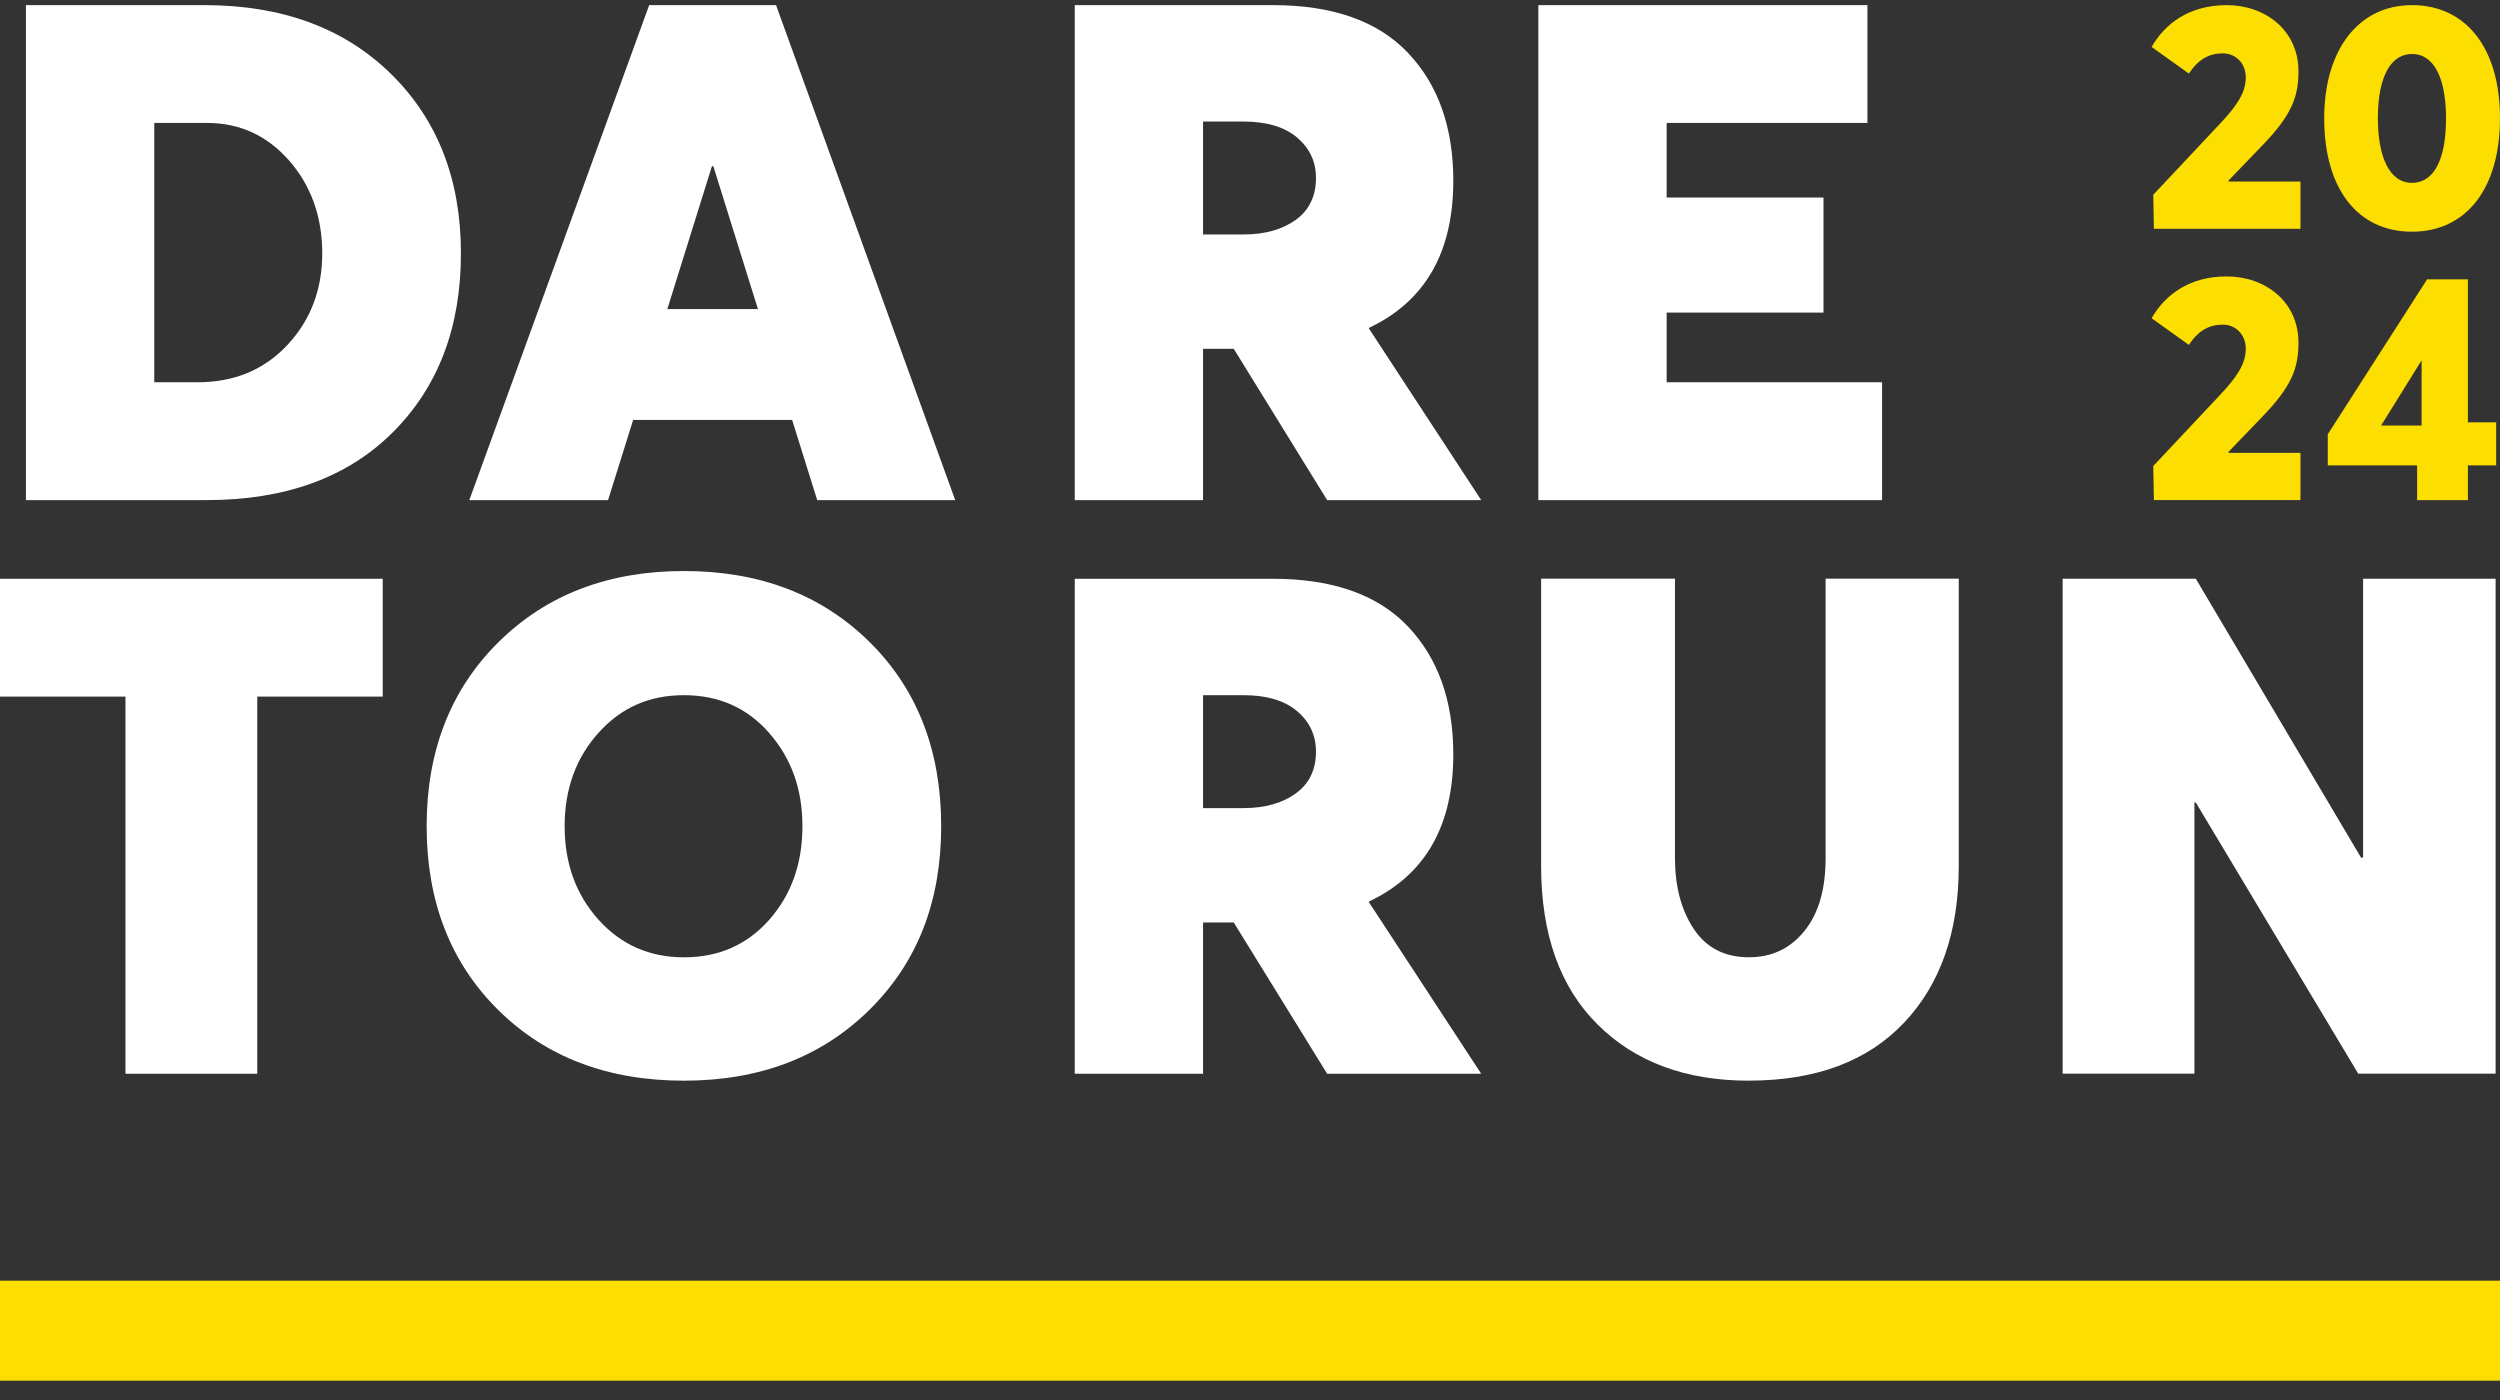 <svg width="100" height="56" viewBox="0 0 100 56" fill="none" xmlns="http://www.w3.org/2000/svg">
<rect x="0" y="0" width="100" height="56" fill="#333333" stroke="none"/>
<g clip-path="url(#clip0_14_234)">
<path d="M5.019 42.95V27.864H0V23.151H15.309V27.864H10.29V42.95H5.019Z" fill="white"/>
<path d="M27.357 43.227C24.308 43.227 21.831 42.283 19.925 40.396C18.02 38.508 17.066 36.059 17.066 33.048C17.066 30.037 18.024 27.581 19.939 25.686C21.854 23.791 24.327 22.841 27.357 22.841C30.386 22.841 32.859 23.785 34.774 25.672C36.689 27.559 37.647 30.019 37.647 33.048C37.647 36.077 36.689 38.508 34.774 40.396C32.859 42.283 30.386 43.227 27.357 43.227ZM27.357 38.293C28.751 38.293 29.889 37.79 30.773 36.787C31.656 35.784 32.097 34.538 32.097 33.05C32.097 31.562 31.656 30.341 30.773 29.326C29.891 28.313 28.751 27.807 27.357 27.807C25.962 27.807 24.842 28.309 23.94 29.312C23.037 30.316 22.586 31.562 22.586 33.05C22.586 34.538 23.037 35.782 23.94 36.787C24.842 37.79 25.979 38.293 27.357 38.293Z" fill="white"/>
<path d="M86.129 7.791L88.75 5.001C89.445 4.269 89.831 3.729 89.831 3.098C89.831 2.546 89.445 2.134 88.905 2.134C88.364 2.134 87.927 2.377 87.555 2.943L86.064 1.877C86.59 0.965 87.541 0.205 89.073 0.205C90.604 0.205 91.939 1.208 91.939 2.854C91.939 3.869 91.671 4.603 90.487 5.824L89.138 7.225L89.152 7.262H92.019V9.152H86.156L86.131 7.789L86.129 7.791Z" fill="#FCDE00"/>
<path d="M92.968 4.73C92.968 2.005 94.331 0.205 96.478 0.205C98.625 0.205 100 1.903 100 4.73C100 7.557 98.637 9.268 96.478 9.268C94.32 9.268 92.968 7.571 92.968 4.73ZM97.841 4.73C97.841 3.187 97.392 2.16 96.478 2.16C95.669 2.16 95.115 2.995 95.115 4.73C95.115 6.273 95.578 7.314 96.478 7.314C97.301 7.314 97.841 6.491 97.841 4.73Z" fill="#FCDE00"/>
<path d="M86.129 18.642L88.75 15.852C89.445 15.12 89.831 14.58 89.831 13.949C89.831 13.397 89.445 12.986 88.905 12.986C88.364 12.986 87.927 13.229 87.555 13.795L86.064 12.729C86.59 11.816 87.541 11.057 89.073 11.057C90.604 11.057 91.939 12.06 91.939 13.706C91.939 14.721 91.671 15.455 90.487 16.675L89.138 18.076L89.152 18.114H92.019V20.003H86.156L86.131 18.64L86.129 18.642Z" fill="#FCDE00"/>
<path d="M96.684 18.617H93.111V17.37L97.084 11.174H98.716V16.894H99.847V18.617H98.716V20.006H96.684V18.617ZM96.864 17.022V14.413L95.244 17.022H96.864Z" fill="#FCDE00"/>
<path d="M1.037 20.004V0.205H8.175C11.279 0.205 13.766 1.121 15.634 2.951C17.502 4.783 18.437 7.175 18.437 10.133C18.437 13.091 17.531 15.473 15.719 17.285C13.907 19.098 11.42 20.004 8.26 20.004H1.037ZM6.169 15.291H7.898C9.366 15.291 10.565 14.794 11.495 13.799C12.425 12.804 12.89 11.581 12.89 10.133C12.89 8.685 12.448 7.428 11.566 6.423C10.684 5.42 9.59 4.918 8.29 4.918H6.171V15.291H6.169Z" fill="white"/>
<path d="M32.688 20.004L31.685 16.797H25.326L24.323 20.004H18.773L25.967 0.205H31.042L38.208 20.004H32.686H32.688ZM26.693 12.363H30.318L28.533 6.647H28.478L26.693 12.363Z" fill="white"/>
<path d="M59.249 42.95H53.086L49.349 36.898H48.122V42.95H42.99V23.151H50.91C53.308 23.151 55.112 23.788 56.319 25.061C57.528 26.335 58.132 28.04 58.132 30.177C58.132 33.04 57.006 35 54.758 36.061V36.089L59.247 42.948L59.249 42.95ZM48.122 27.807V32.324H49.739C50.593 32.324 51.29 32.128 51.83 31.738C52.368 31.348 52.639 30.79 52.639 30.064C52.639 29.413 52.388 28.875 51.886 28.448C51.383 28.02 50.667 27.807 49.739 27.807H48.122Z" fill="white"/>
<path d="M69.957 43.227C67.429 43.227 65.41 42.479 63.905 40.981C62.399 39.486 61.645 37.371 61.645 34.636V23.148H66.999V34.33C66.999 35.464 67.251 36.407 67.753 37.161C68.256 37.915 68.99 38.291 69.957 38.291C70.867 38.291 71.607 37.943 72.173 37.244C72.741 36.548 73.024 35.576 73.024 34.33V23.148H78.35V34.636C78.35 37.276 77.62 39.369 76.16 40.91C74.7 42.453 72.632 43.225 69.955 43.225L69.957 43.227Z" fill="white"/>
<path d="M94.526 23.149H99.824V42.948H94.33L87.832 32.1H87.777V42.948H82.506V23.149H87.832L94.441 34.304H94.524V23.149H94.526Z" fill="white"/>
<path d="M61.534 20.004V0.205H74.697V4.918H66.666V7.901H72.94V12.503H66.666V15.291H75.283V20.004H61.534Z" fill="white"/>
<path d="M59.249 20.004H53.086L49.349 13.951H48.122V20.004H42.99V0.205H50.91C53.308 0.205 55.112 0.842 56.319 2.114C57.528 3.388 58.132 5.094 58.132 7.231C58.132 10.094 57.006 12.054 54.758 13.115V13.142L59.247 20.002L59.249 20.004ZM48.122 4.862V9.379H49.739C50.593 9.379 51.29 9.183 51.83 8.794C52.368 8.404 52.639 7.846 52.639 7.12C52.639 6.469 52.388 5.931 51.886 5.503C51.383 5.076 50.667 4.862 49.739 4.862H48.122Z" fill="white"/>
</g>
<line y1="53.227" x2="100" y2="53.227" stroke="#FCDE00" stroke-width="4"/>
<defs>
<clipPath id="clip0_14_234">
<rect width="100" height="43.022" fill="white" transform="translate(0 0.205)"/>
</clipPath>
</defs>
</svg>
